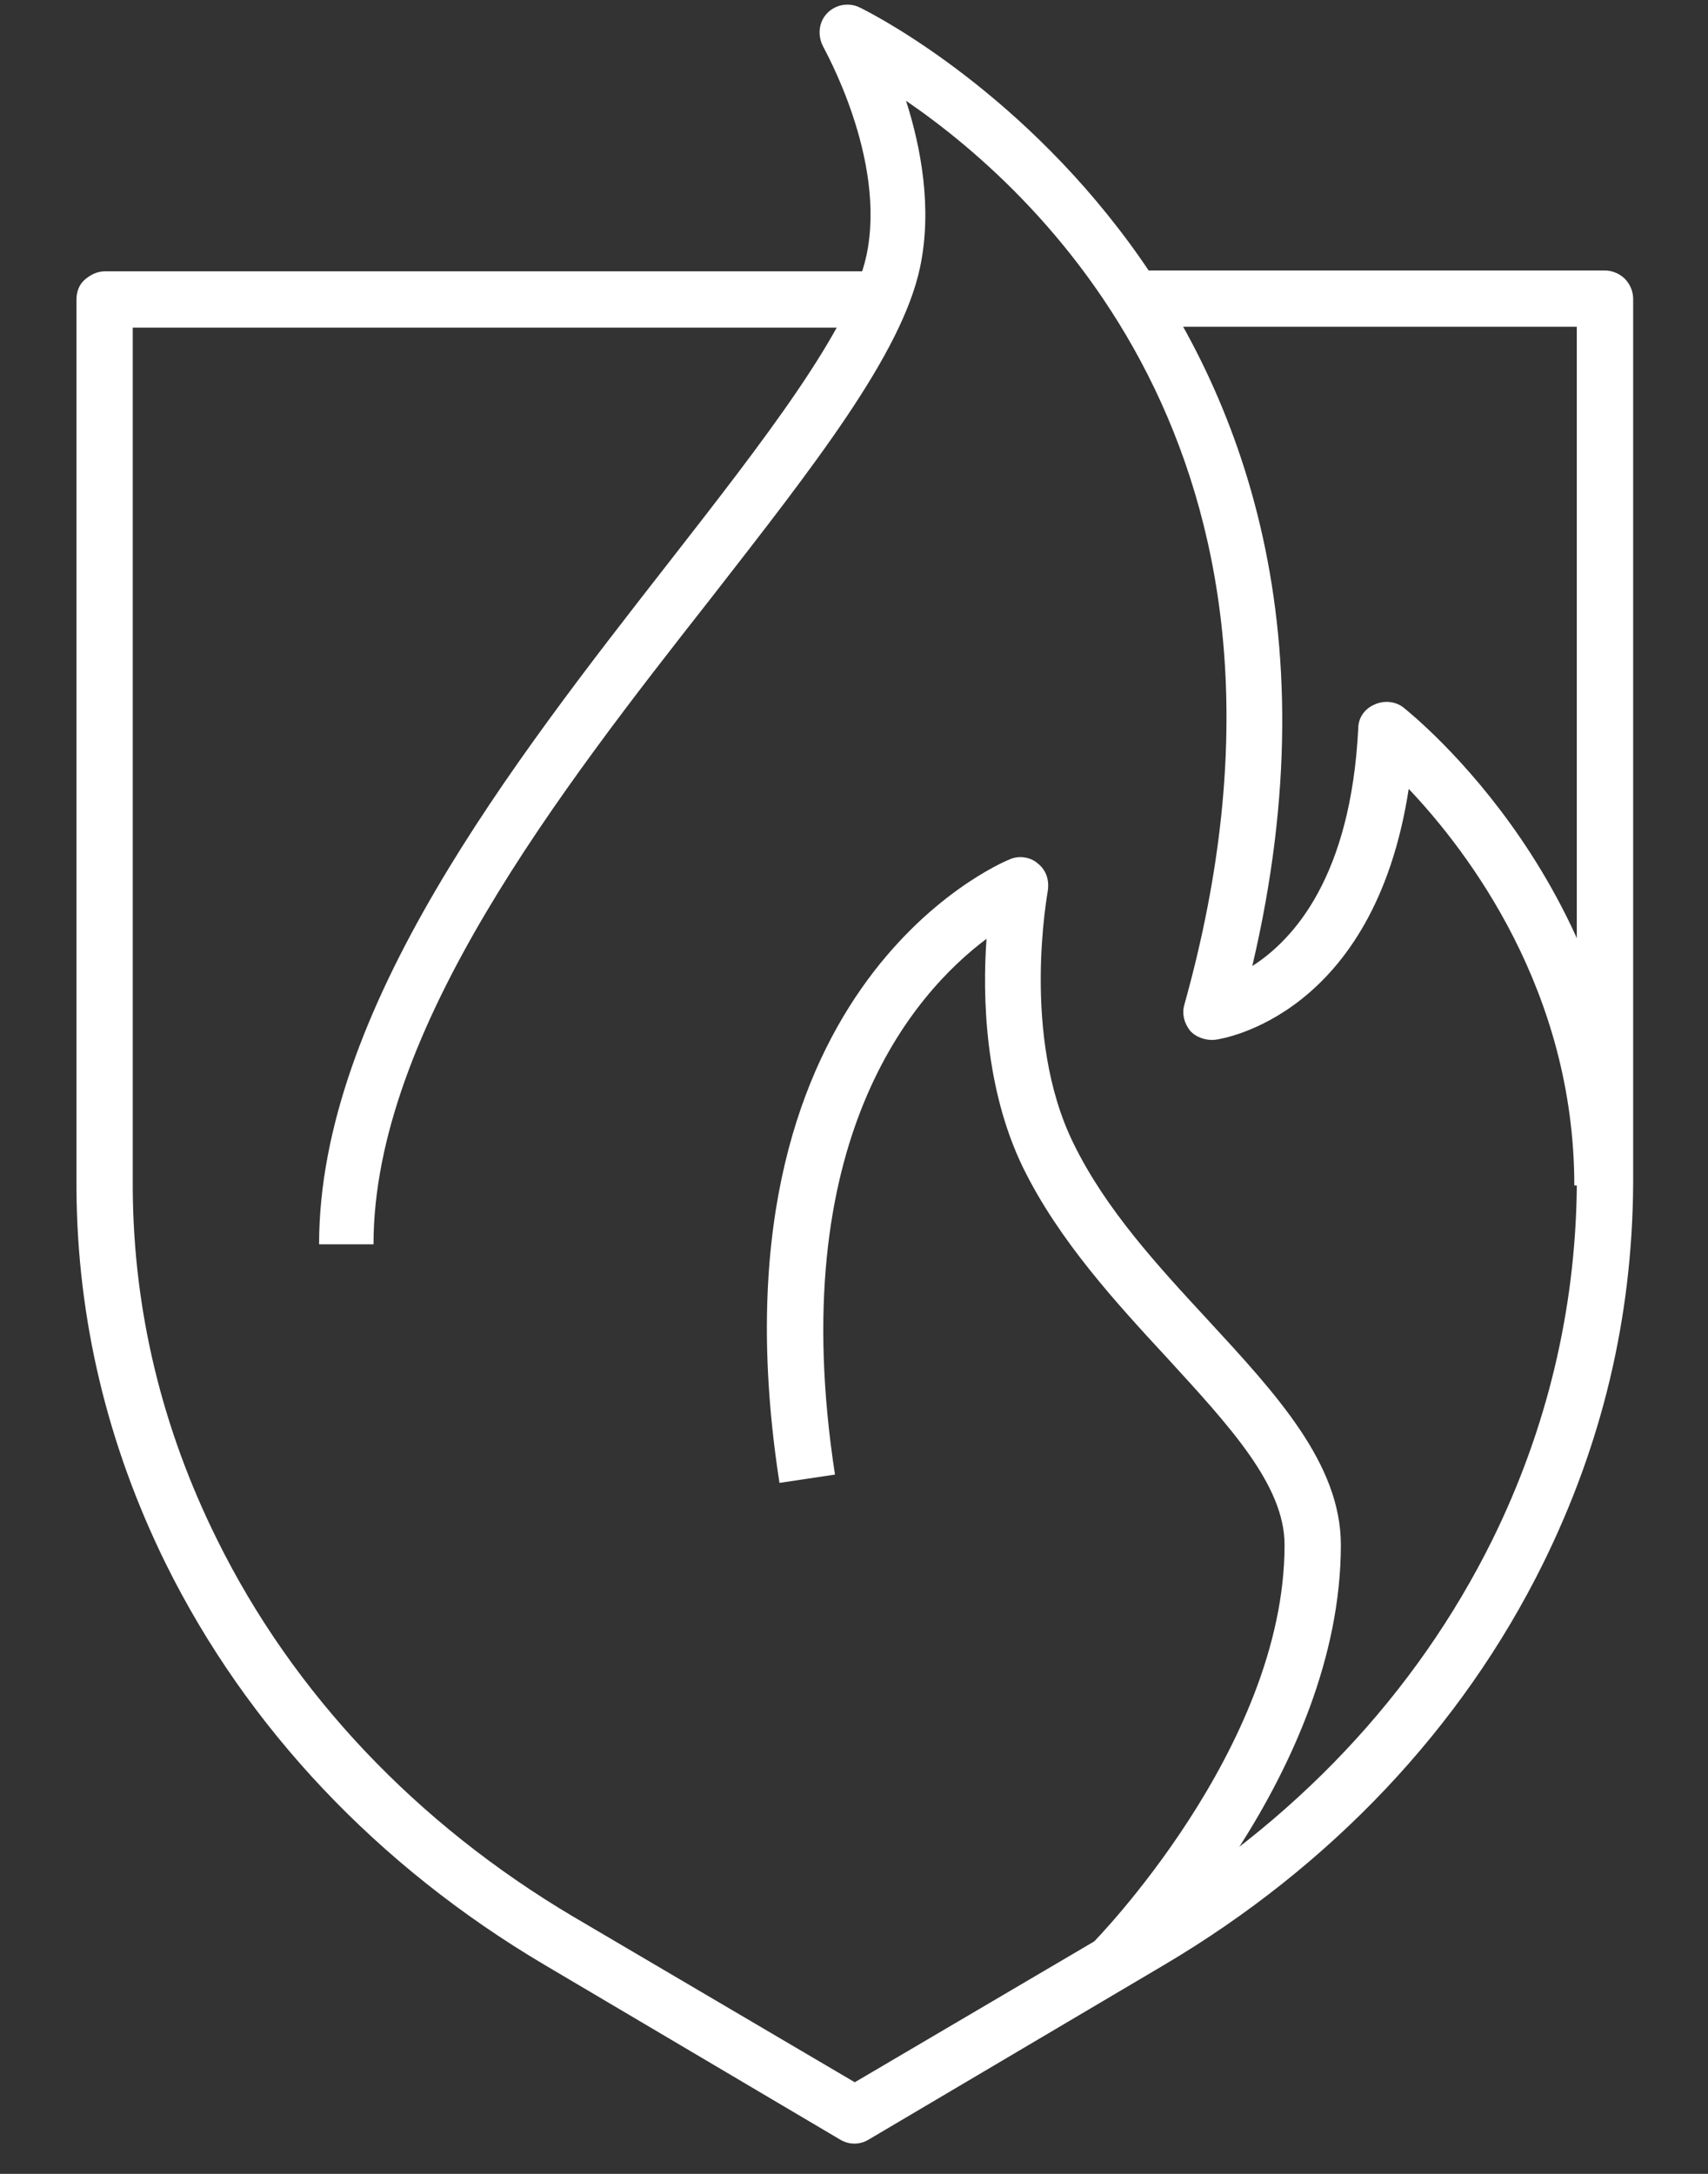 <svg fill="none" height="28" viewBox="0 0 22 28" width="22" xmlns="http://www.w3.org/2000/svg"><rect x="0" y="0" width="22" height="28" fill="#333333" stroke="none"/><g fill="#fff"><path d="m11 27.61c-.064 0-.128-.021-.181-.053l-3.808-2.251c-2.144-1.269-3.829-3.05-4.874-5.162-.757-1.536-1.141-3.157-1.152-4.821v-11.465c0-.096.032-.192.107-.256.075-.064.16-.107.256-.107h6.847v.725h-6.485v11.103c.011 1.557.373 3.072 1.088 4.511.981 1.984 2.57 3.658 4.586 4.853l3.626 2.133 3.626-2.133c2.026-1.194 3.605-2.869 4.586-4.853.704-1.429 1.067-2.954 1.088-4.522v-11.103h-5.642v-.725h6.005c.096 0 .192.043.256.107s.107.16.107.256v11.402c-.011 1.738-.405 3.36-1.163 4.895-1.045 2.112-2.73 3.893-4.874 5.162l-3.808 2.251c-.053.032-.117.053-.181.053zm.277-23.39h-3.082v-.725h3.082z"/><path d="m14.584 25.541-.512-.512s2.474-2.506 2.474-5.13c0-.768-.704-1.525-1.514-2.41-.651-.704-1.397-1.514-1.856-2.453-.491-1.013-.523-2.197-.469-2.944-.939.704-2.613 2.602-1.952 6.901l-.715.107c-.981-6.335 2.805-7.967 2.965-8.031.117-.053.267-.032.363.053.107.085.149.213.128.352 0 .021-.352 1.867.331 3.253.416.853 1.088 1.579 1.738 2.282.875.949 1.706 1.845 1.706 2.89 0 2.922-2.57 5.535-2.688 5.642z"/><path d="m4.835 16.027h-.725c0-3.018 2.496-6.207 4.501-8.778 1.205-1.546 2.346-3.008 2.549-3.957.267-1.248-.555-2.677-.555-2.688-.075-.139-.064-.309.043-.427.107-.117.277-.149.416-.085.075.032 7.157 3.466 5.066 12.351.533-.341 1.269-1.152 1.365-3.061 0-.139.085-.256.213-.309.117-.053.267-.043.373.043.117.096 2.922 2.336 2.922 6.154h-.725c0-2.506-1.365-4.298-2.133-5.109-.448 2.922-2.4 3.221-2.496 3.232-.117.011-.245-.032-.32-.117-.075-.096-.107-.213-.075-.331 1.931-6.901-1.76-10.399-3.584-11.647.192.597.341 1.387.181 2.144-.235 1.12-1.376 2.57-2.688 4.256-1.941 2.474-4.352 5.567-4.352 8.33z"/></g></svg>